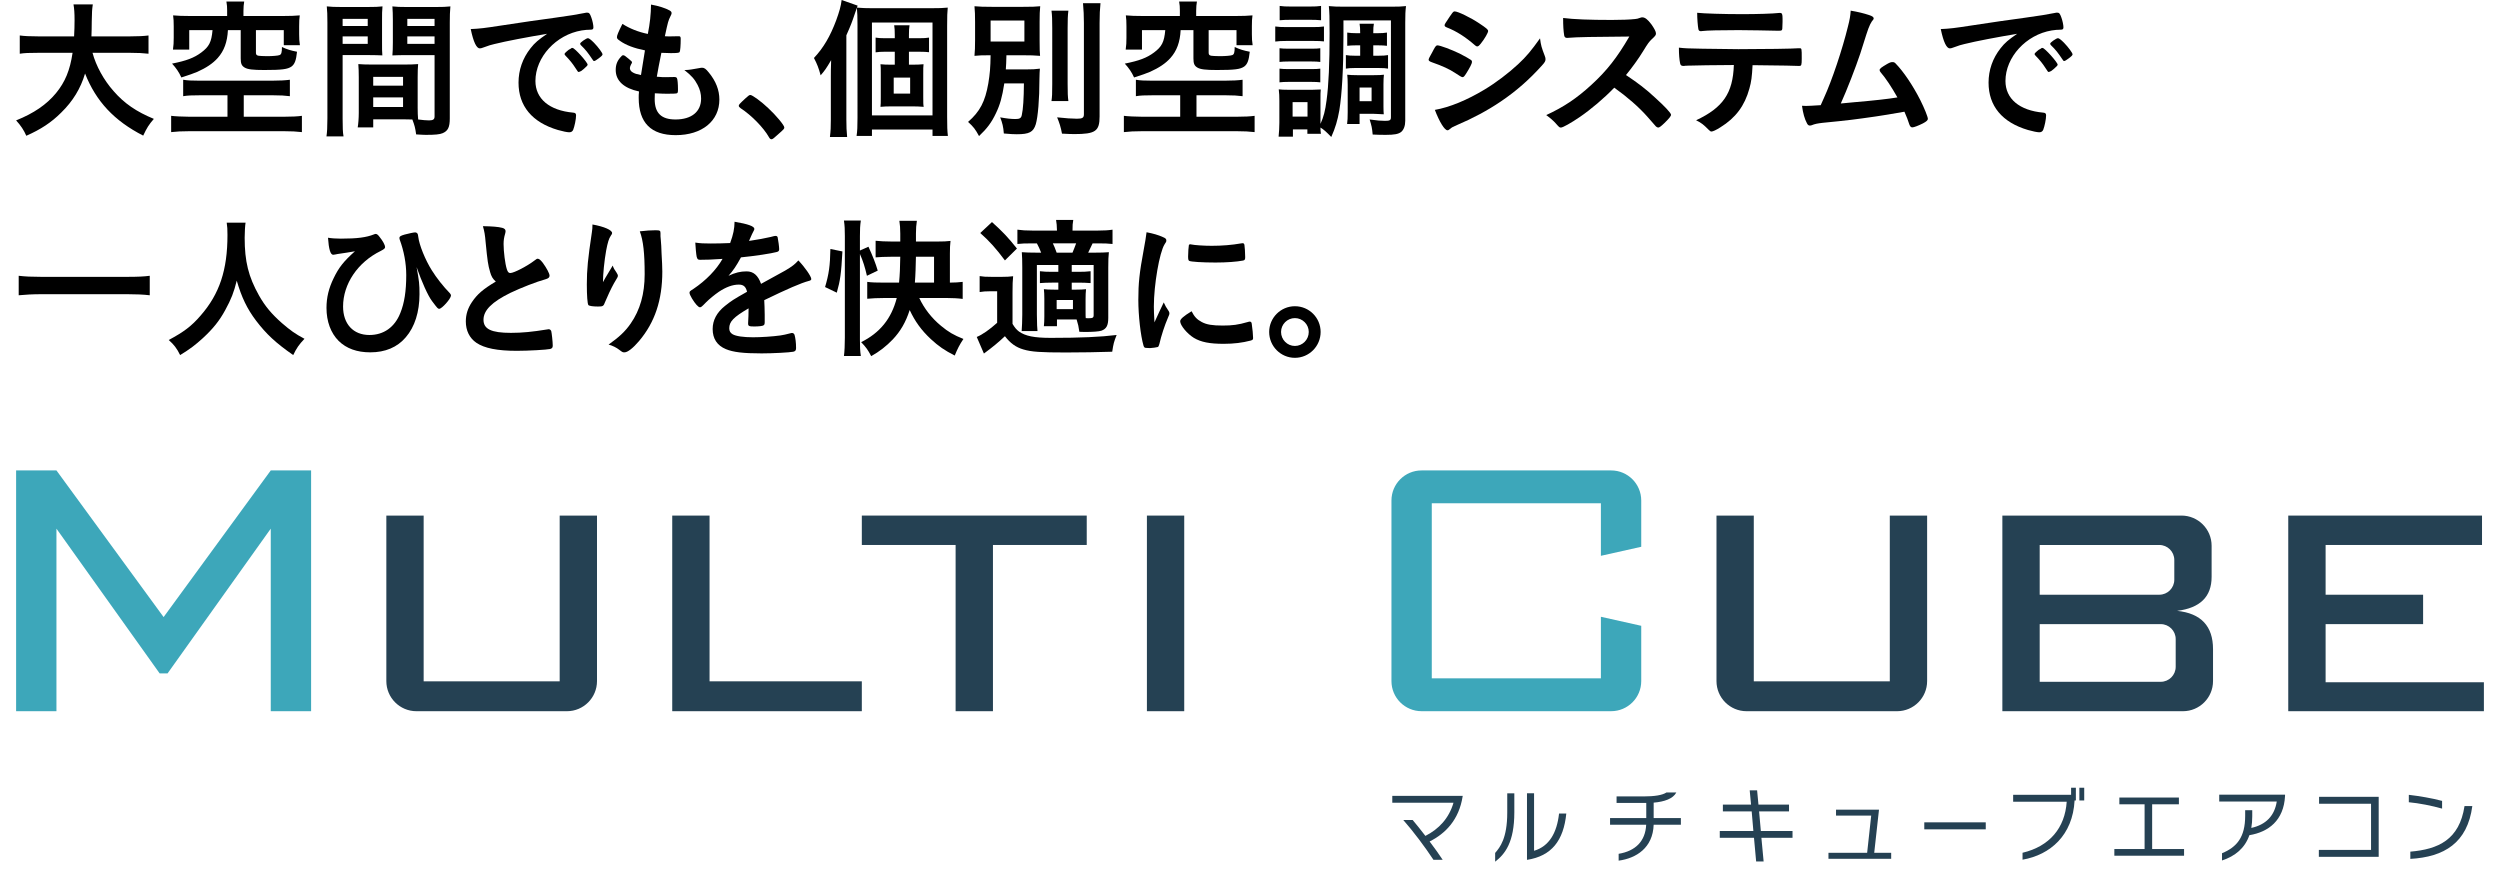 <?xml version="1.0" encoding="UTF-8"?>
<svg id="a" data-name="レイヤー 2" xmlns="http://www.w3.org/2000/svg" viewBox="0 0 372 132">
  <defs>
    <style>
      .c {
        fill: #254153;
      }

      .d {
        fill: #3da7ba;
      }
    </style>
  </defs>
  <g>
    <path d="m13.767,7.859c.521,1.948,1.676,4.054,3.126,5.685,1.607,1.857,3.42,3.08,6.001,4.145-.748.86-1.042,1.336-1.585,2.491-4.303-2.197-7.021-5.096-8.651-9.241-.658,2.22-1.813,4.122-3.557,5.821-1.472,1.472-3.034,2.491-5.186,3.443-.363-.838-.815-1.518-1.517-2.288,2.649-1.065,4.529-2.356,5.933-4.054,1.358-1.653,2.084-3.397,2.468-6.002h-5.118c-1.382,0-2.016.023-2.74.135v-2.717c.68.091,1.472.135,2.74.135h5.345c.046-.996.069-1.517.069-2.378,0-1.087-.046-1.744-.159-2.378h2.875c-.113.77-.135,1.065-.158,2.56,0,.929-.023,1.427-.046,2.196h5.752c1.223,0,2.016-.045,2.74-.135v2.717c-.837-.091-1.517-.135-2.717-.135h-5.617Z"/>
    <path d="m29.747,14.178c-1.177,0-1.812.022-2.491.135v-2.446c.68.113,1.268.136,2.287.136h11.031c1.042,0,1.901-.046,2.559-.136v2.446c-.702-.091-1.427-.135-2.515-.135h-4.348v3.193h5.979c1.133,0,2.062-.046,2.674-.136v2.424c-.748-.091-1.608-.136-2.674-.136h-14.064c-1.11,0-1.97.046-2.718.136v-2.424c.475.068,1.766.136,2.718.136h5.663v-3.193h-4.1Zm4.054-12.547c0-.589-.023-.906-.113-1.405h2.649c-.068.386-.112.838-.112,1.405v.748h5.979c1.018,0,1.607-.023,2.4-.091-.068.475-.09.883-.09,1.608v1.2c0,.634.022,1.065.112,1.631h-2.4v-2.243h-4.144v3.329c0,.408.158.498.837.521.135,0,.408,0,.793.023h.09c.725,0,1.586-.068,1.789-.159.272-.091.362-.385.362-1.2.793.363,1.314.521,2.243.702-.135,1.291-.34,1.835-.815,2.197-.589.408-1.404.521-4.076.521-1.676,0-2.447-.091-2.899-.362-.453-.272-.589-.589-.589-1.359v-4.213h-1.903c-.091,1.767-.567,3.081-1.517,4.145-.725.815-1.722,1.472-3.036,2.061-.611.249-1.155.453-2.378.838-.34-.77-.793-1.427-1.382-2.061,2.151-.43,3.284-.86,4.348-1.653,1.155-.861,1.519-1.54,1.676-3.329h-3.466v2.899h-2.422c.09-.589.113-1.11.113-1.767v-1.721c0-.679-.023-1.11-.091-1.608.815.068,1.382.091,2.4.091h5.64v-.748Z"/>
    <path d="m50.982,17.62c0,1.291.022,2.084.135,2.673h-2.537c.091-.634.137-1.336.137-2.695V3.374c0-1.11-.023-1.744-.091-2.424.634.068,1.155.091,2.219.091h3.828c1.133,0,1.676-.023,2.243-.091-.068.657-.068,1.133-.068,2.016v3.329c0,1.019,0,1.449.046,1.948-.544-.023-1.224-.046-1.994-.046h-3.917v9.422Zm0-13.747h3.736v-1.064h-3.736v1.064Zm0,2.65h3.736v-1.11h-3.736v1.11Zm11.165,9.376c0,.815.023,1.359.068,1.88.68.091,1.268.136,1.631.136.612,0,.817-.159.817-.589v-9.127h-4.281c-.748,0-1.336.023-1.994.046.046-.725.069-.951.069-1.948v-3.329c0-.77-.023-1.382-.069-2.016.612.068,1.11.091,2.221.091h4.166c1.087,0,1.608-.023,2.243-.091-.068.793-.09,1.359-.09,2.401v14.268c0,1.314-.272,1.858-1.065,2.197-.43.181-1.11.249-2.446.249-.272,0-.362,0-1.495-.068-.135-.973-.227-1.336-.565-2.219-.567-.023-.974-.023-1.224-.023h-4.597v1.201h-2.31c.091-.521.159-1.382.159-2.152v-5.322c0-.77-.022-1.336-.068-1.948.611.045,1.11.068,2.016.068h4.846c.929,0,1.382-.023,2.038-.068-.044.498-.068,1.11-.068,1.948v4.416Zm-6.613-3.148h4.44v-1.313h-4.44v1.313Zm0,3.171h4.44v-1.427h-4.44v1.427Zm5.074-12.049h4.054v-1.064h-4.054v1.064Zm0,2.65h4.054v-1.11h-4.054v1.11Z"/>
    <path d="m73.599,6.545c-.589.136-.793.204-1.608.499-.294.113-.453.158-.589.158-.499,0-.951-.929-1.358-2.876,1.449-.068,1.97-.136,4.484-.521,2.718-.408,6.16-.929,7.972-1.155,2.04-.272,3.67-.544,4.531-.725.158-.045.225-.045.339-.045.296,0,.408.135.612.702.181.475.316,1.155.316,1.472,0,.272-.09.363-.408.363-.475,0-.905.046-1.336.113-3.828.634-6.884,3.986-6.884,7.519,0,2.65,2.084,4.394,5.617,4.711.316.023.43.135.43.408,0,.566-.227,1.653-.43,2.151-.113.249-.296.363-.59.363s-.973-.136-1.676-.34c-3.85-1.132-5.866-3.579-5.866-7.044,0-1.88.612-3.624,1.789-5.119.634-.815,1.177-1.268,2.469-2.151-2.967.498-6.092,1.087-7.814,1.517Zm11.596.589c.316,0,2.243,2.151,2.243,2.491,0,.113-.137.249-.544.611-.43.362-.453.362-.634.43q-.113.045-.158.045c-.091,0-.113-.023-.521-.656-.363-.567-.748-1.065-1.473-1.812-.046-.046-.113-.158-.113-.181.046-.113.068-.181.091-.181.068-.091.453-.408.543-.476.227-.113.362-.204.386-.227.022-.045.068-.045.068-.045h.113Zm3.873,1.563c-.34.249-.544.385-.658.385-.09,0-.135-.046-.249-.227-.68-1.019-1.018-1.449-1.744-2.151-.046-.068-.091-.136-.091-.181,0-.113.137-.249.453-.476.318-.227.589-.362.702-.362.159,0,.431.204.906.679.656.68,1.268,1.518,1.268,1.722,0,.135-.159.294-.589.611Z"/>
    <path d="m95.968,7.496c-1.608-.317-2.831-.792-3.669-1.381-.408-.272-.499-.386-.499-.589,0-.249.181-.702.815-1.97,1.111.703,2.356,1.201,3.783,1.495.316-1.586.452-2.899.475-4.371,1.155.204,2.174.544,2.74.861.249.135.34.272.318.453,0,.091-.046.182-.159.408-.34.703-.362.77-.839,2.99.227.022.521.022.702.022h.159c.544-.022.952-.022,1.155-.022h.068c.205,0,.272.091.272.385,0,.996-.068,1.812-.159,1.97-.068.113-.362.158-1.313.158-.431,0-.771-.022-1.405-.045q-.475,2.332-.678,3.555c.77.068.929.068,1.313.068l1.268-.023c.227,0,.34.046.408.158.091.136.159.861.159,1.676,0,.408-.022.521-.159.589-.113.045-.611.068-1.472.068-.408,0-1.02-.023-1.812-.068-.023.408-.023.679-.023.86,0,2.084.974,3.035,3.103,3.035,2.378,0,3.804-1.155,3.804-3.103,0-.702-.158-1.336-.521-2.038-.452-.861-.883-1.359-1.97-2.22h.205c.362,0,1.132-.113,1.812-.249.362-.068.499-.091.612-.091.34,0,.565.159,1.018.725,1.042,1.268,1.563,2.605,1.563,4.009,0,3.193-2.581,5.299-6.5,5.299-3.669,0-5.504-1.834-5.504-5.549,0-.317,0-.567.046-.951-2.243-.475-3.466-1.585-3.466-3.193,0-.838.249-1.449.883-2.084.069-.091.159-.113.25-.113.135,0,.294.113.815.544.408.34.475.408.475.521q0,.091-.135.294c-.091.159-.181.408-.181.544,0,.294.181.544.52.702.318.159.409.181,1.133.34l.589-3.669Z"/>
    <path d="m110.974,14.585c.408-.363.521-.453.68-.453.294,0,1.654.997,2.65,1.948,1.132,1.042,2.4,2.56,2.4,2.877,0,.204-.046.249-.702.837-.861.793-1.042.929-1.201.929-.135,0-.271-.091-.384-.317-.793-1.405-2.605-3.262-4.213-4.304-.181-.136-.272-.227-.272-.362,0-.159.046-.227,1.042-1.155Z"/>
    <path d="m125.94,17.869c0,.951.023,1.631.113,2.514h-2.559c.113-.929.135-1.518.135-2.537v-6.477c0-.77,0-.951.046-2.424-.77,1.314-.929,1.518-1.563,2.265-.294-1.087-.521-1.675-.996-2.582,1.427-1.517,2.424-3.238,3.307-5.594.475-1.313.702-2.106.815-3.034l2.378.838c-.159.43-.203.589-.408,1.177-.408,1.223-.611,1.767-1.268,3.239v12.615Zm1.654-14.268c0-1.11-.023-1.744-.091-2.469.815.068,1.36.091,2.378.091h8.538c1.338,0,1.97-.023,2.605-.091-.068.702-.09,1.268-.09,2.695v13.544c0,1.472.022,2.107.113,2.853h-2.288v-.951h-9.013v.951h-2.288c.113-.725.137-1.404.137-2.672V3.601Zm2.151,13.566h9.013V3.352h-9.013v13.816Zm6.07-7.542c.633,0,1.132-.023,1.607-.068-.044.386-.044.611-.044,1.495v3.329c0,.929,0,1.177.068,1.517-.521-.045-1.133-.068-1.608-.068h-3.239c-.611,0-1.132.023-1.585.068.046-.362.046-.634.046-1.472v-3.397c0-.838,0-1.132-.046-1.472.43.046.905.068,1.585.068h.543v-1.926h-1.539c-.499,0-.883.023-1.314.091v-2.196c.408.068.748.091,1.314.091h1.539v-.476c0-.656-.022-1.042-.09-1.449h2.287c-.068.386-.09.77-.09,1.449v.476h1.585c.634,0,.996-.023,1.404-.091v2.174c-.384-.046-.77-.068-1.358-.068h-1.631v1.926h.567Zm-2.831,4.303h2.446v-2.378h-2.446v2.378Z"/>
    <path d="m149.44,12.411c-.316,2.038-.634,3.171-1.245,4.439-.658,1.382-1.314,2.265-2.515,3.397-.567-1.042-.815-1.359-1.631-2.107,1.767-1.54,2.537-3.012,3.012-5.73.227-1.382.318-2.355.34-4.19-1.268,0-1.767.023-2.4.091.068-.77.09-1.246.09-2.378v-2.65c0-1.11-.022-1.563-.09-2.355.702.068,1.426.091,2.717.091h4.394c1.382,0,2.084-.023,2.672-.091-.068.725-.09,1.223-.09,2.288v2.831c0,1.314.022,1.744.068,2.265-.656-.068-1.517-.091-2.718-.091h-2.287c-.023,1.132-.046,1.405-.091,2.107h3.012c.906,0,1.427-.023,2.06-.113-.044.43-.044.679-.068,1.517,0,3.058-.227,5.685-.543,6.749-.362,1.178-.974,1.495-2.831,1.495-.453,0-.951-.023-1.925-.113-.068-.974-.227-1.608-.543-2.401.996.181,1.631.249,2.287.249.612,0,.837-.136.929-.589.205-.906.294-2.423.316-4.71h-2.921Zm-2.038-6.228h5.028v-3.126h-5.028v3.126Zm11.574-4.598c-.091.703-.113,1.405-.113,2.65v8.199c0,1.381.022,1.948.113,2.604h-2.515c.091-.656.113-1.042.113-2.536V4.235c0-1.246-.022-1.993-.113-2.65h2.515Zm4.778-1.11c-.091.884-.135,1.744-.135,2.945v13.906c0,2.197-.612,2.627-3.783,2.627-.497,0-.837-.023-1.812-.068-.181-.974-.386-1.608-.724-2.424,1.177.136,2.309.204,2.943.204.815,0,1.042-.136,1.042-.657V3.42c0-1.02-.044-1.97-.135-2.945h2.605Z"/>
    <path d="m171.512,14.178c-1.177,0-1.812.022-2.491.135v-2.446c.68.113,1.268.136,2.288.136h11.029c1.042,0,1.903-.046,2.559-.136v2.446c-.702-.091-1.426-.135-2.513-.135h-4.348v3.193h5.979c1.132,0,2.06-.046,2.672-.136v2.424c-.748-.091-1.608-.136-2.672-.136h-14.065c-1.11,0-1.97.046-2.718.136v-2.424c.477.068,1.767.136,2.718.136h5.663v-3.193h-4.1Zm4.054-12.547c0-.589-.022-.906-.113-1.405h2.65c-.068.386-.113.838-.113,1.405v.748h5.979c1.02,0,1.608-.023,2.402-.091-.069.475-.091.883-.091,1.608v1.2c0,.634.022,1.065.113,1.631h-2.4v-2.243h-4.145v3.329c0,.408.159.498.839.521.135,0,.408,0,.792.023h.091c.724,0,1.585-.068,1.789-.159.271-.091.362-.385.362-1.2.793.363,1.314.521,2.243.702-.137,1.291-.34,1.835-.817,2.197-.589.408-1.404.521-4.076.521-1.676,0-2.446-.091-2.899-.362-.453-.272-.589-.589-.589-1.359v-4.213h-1.903c-.09,1.767-.567,3.081-1.517,4.145-.724.815-1.722,1.472-3.034,2.061-.612.249-1.155.453-2.378.838-.34-.77-.793-1.427-1.382-2.061,2.151-.43,3.283-.86,4.348-1.653,1.155-.861,1.517-1.54,1.676-3.329h-3.466v2.899h-2.424c.091-.589.113-1.11.113-1.767v-1.721c0-.679-.022-1.11-.09-1.608.815.068,1.38.091,2.4.091h5.639v-.748Z"/>
    <path d="m189.759,3.941c.521.068.929.091,1.744.091h3.758c.884,0,1.268-.023,1.745-.091v2.219c-.477-.045-.748-.068-1.654-.068h-3.85c-.748,0-1.268.023-1.744.091v-2.242Zm10.146,1.494c0,4.756-.227,8.629-.612,10.984-.272,1.517-.589,2.605-1.201,3.964-.702-.725-1.11-1.11-1.607-1.405,0,.43.022.611.068.929h-2.016v-.656h-2.151v1.087h-2.129c.068-.634.113-1.427.113-2.084v-3.261c0-.657-.022-1.155-.09-1.699.408.046.656.068,1.472.068h3.488q1.042-.023,1.291-.046c-.044.363-.044.679-.044,1.563v3.556c.475-1.065.702-1.926.905-3.488.318-2.332.453-5.481.453-10.01,0-2.424-.022-3.126-.113-4.031.702.068,1.177.091,2.31.091h6.885c1.177,0,1.653-.023,2.287-.091-.09.748-.113,1.291-.113,2.469v14.608c0,.748-.227,1.336-.611,1.653-.408.317-1.02.43-2.243.43-.68,0-1.133,0-1.993-.046-.091-1.019-.159-1.291-.453-2.242,1.086.158,1.72.204,2.287.204.725,0,.883-.091.883-.544V3.034h-7.065v2.401Zm-9.514,1.744c.386.046.703.068,1.382.068h3.352c.68,0,.996-.023,1.336-.068v2.039c-.408-.046-.68-.068-1.336-.068h-3.352c-.702,0-.951.023-1.382.068v-2.039Zm0,3.035c.409.046.725.068,1.382.068h3.352c.68,0,.974-.022,1.336-.068v2.038c-.384-.045-.724-.068-1.382-.068h-3.329c-.612,0-.974.023-1.36.068v-2.038Zm.023-9.331c.497.068.883.091,1.766.091h2.628c.883,0,1.245-.023,1.766-.091v2.129c-.521-.046-.974-.068-1.766-.068h-2.628c-.792,0-1.223.023-1.766.068V.883Zm1.925,16.465h2.219v-2.151h-2.219v2.151Zm9.422-10.6c-.521,0-.884.023-1.292.068v-1.97c.431.068.815.091,1.268.091h.658c0-.657-.023-.996-.091-1.404h2.129c-.069.408-.091.634-.091,1.404h.725c.521,0,.929-.023,1.313-.091v1.97c-.408-.046-.702-.068-1.313-.068h-.725v1.541h.883c.567,0,.929-.023,1.314-.091v2.016c-.362-.068-.68-.091-1.314-.091h-3.669c-.567,0-.883.023-1.291.091v-2.016c.384.068.77.091,1.268.091h.861v-1.541h-.634Zm4.098,9.105c0,.589.023.837.046,1.154-.181-.022-.272-.022-.475-.022-.227-.023-.386-.023-.431-.023-.294-.023-.497-.023-.543-.023h-2.151v1.517h-1.857c.068-.453.09-.973.09-1.789v-4.054c0-.657-.022-1.087-.068-1.495.408.046.839.068,1.449.068h2.537c.725,0,1.133-.023,1.472-.068-.044.453-.068.77-.068,1.427v3.307Zm-3.555-.793h1.789v-2.038h-1.789v2.038Z"/>
    <path d="m218.196,10.893c-.316.499-.408.589-.589.589q-.159,0-1.133-.657c-.792-.521-1.789-.996-3.42-1.563-.362-.135-.475-.227-.475-.385,0-.113.181-.498.544-1.11.09-.182.181-.317.225-.43.25-.453.363-.589.544-.589.384,0,2.084.634,3.307,1.224.68.339,1.539.838,1.722.973.068.091.112.159.112.272,0,.226-.316.838-.837,1.675Zm11.664-2.582c.091.227.113.363.113.499,0,.294-.113.475-.543.951-1.881,2.084-3.805,3.783-6.116,5.345-1.97,1.336-4.235,2.536-6.432,3.465-.656.272-.859.386-1.11.611-.203.159-.271.204-.384.204-.431,0-1.201-1.246-1.881-3.034,2.197-.386,4.78-1.449,7.406-3.035,1.631-.974,3.579-2.446,4.983-3.76,1.245-1.155,1.947-2.015,3.261-3.85.135,1.064.227,1.358.702,2.604Zm-9.489-1.857c-.296.363-.409.453-.567.453-.091,0-.205-.046-.34-.181-1.404-1.224-2.74-2.084-4.19-2.65-.227-.091-.318-.181-.318-.317,0-.091.023-.158.137-.339,1.086-1.653,1.132-1.722,1.38-1.722.453,0,2.334.906,3.624,1.767,1.087.725,1.336.929,1.336,1.155,0,.249-.521,1.155-1.064,1.834Z"/>
    <path d="m246.318,14.563c1.449,1.313,2.332,2.265,2.332,2.514,0,.204-.294.566-.996,1.246-.521.498-.748.656-.906.656-.09,0-.203-.045-.34-.158q-.249-.294-1.291-1.472c-1.245-1.404-2.945-2.899-4.915-4.303-1.494,1.563-3.51,3.261-5.14,4.371-1.292.884-2.515,1.563-2.786,1.563-.227,0-.25-.022-.793-.634-.316-.362-.837-.815-1.404-1.223,2.605-1.2,4.529-2.491,6.681-4.462,2.332-2.129,3.873-4.099,5.685-7.225q-7.655.046-8.9.181c-.272.023-.318.023-.363.023-.249,0-.384-.113-.43-.362-.113-.725-.159-1.405-.159-2.605,1.541.204,3.941.294,7.225.294,1.336,0,2.74-.046,3.488-.136.294-.022.34-.045.815-.204.091-.045.135-.045.272-.045.384,0,.792.317,1.336,1.042.43.611.678,1.087.678,1.336,0,.272-.068.362-.656.906-.362.363-.521.544-1.223,1.699-.68,1.132-1.722,2.559-2.581,3.601,1.766,1.177,2.967,2.084,4.371,3.397Z"/>
    <path d="m251.338,9.761c-.249.023-.408.023-.497.023-.091,0-.159,0-.205.023h-.203c-.227,0-.386-.113-.431-.385-.113-.544-.181-1.291-.181-2.333.996.113,1.201.113,3.488.159,2.967.045,4.756.068,5.368.068,3.782,0,8.198-.068,8.9-.136h.205c.316,0,.316.023.316,1.518,0,.996-.044,1.11-.362,1.11h-.159c-1.042-.046-1.472-.046-6.794-.113-.09,1.721-.181,2.446-.475,3.488-.702,2.56-2.038,4.348-4.303,5.753-.634.408-1.133.634-1.336.634-.113,0-.205-.046-.386-.227-.815-.815-1.087-1.042-1.903-1.449,4.009-1.88,5.482-4.031,5.617-8.222-3.669.023-4.915.046-6.659.091Zm7.905-7.655c2.174,0,4.552-.068,5.504-.181h.113c.316,0,.384.159.384.861v.475c0,.136,0,.363-.022.634,0,.611-.046.679-.475.679h-.272c-.612-.022-4.756-.091-5.776-.091-2.718,0-4.688.046-5.412.136-.068.023-.135.023-.181.023-.227,0-.34-.091-.386-.294-.09-.476-.181-1.563-.181-2.446.974.113,3.919.204,6.704.204Z"/>
    <path d="m276.062,15.197c2.696-.227,4.938-.476,6.275-.702-.884-1.563-1.7-2.808-2.515-3.76-.09-.113-.135-.204-.135-.317,0-.204.249-.385,1.132-.906.408-.227.567-.272.793-.272.181,0,.294.046.431.182,1.177,1.2,2.559,3.238,3.691,5.458.612,1.223,1.133,2.514,1.133,2.808,0,.204-.227.408-.748.679-.68.34-1.336.589-1.563.589-.205,0-.34-.136-.453-.453-.159-.544-.43-1.2-.724-1.88-1.903.34-3.307.567-4.235.702-3.149.453-3.986.567-7.927.951-.77.091-1.155.159-1.654.363-.09.022-.158.045-.249.045-.181,0-.316-.091-.43-.317-.363-.679-.59-1.494-.748-2.627q.565.022.611.022.475,0,2.175-.113.158-.362.475-1.064c1.201-2.605,2.764-7.293,3.579-10.645.271-1.042.362-1.608.408-2.356,1.086.182,1.993.408,2.74.657.475.158.68.294.68.498,0,.113-.046.181-.294.476-.113.158-.363.656-.499,1.042-.091.204-.316.929-1.201,3.714-.678,2.038-1.993,5.435-2.899,7.428.861-.091,1.722-.159,2.151-.204Z"/>
    <path d="m292.34,6.545c-.589.136-.793.204-1.608.499-.294.113-.453.158-.589.158-.499,0-.951-.929-1.358-2.876,1.449-.068,1.97-.136,4.484-.521,2.718-.408,6.16-.929,7.972-1.155,2.04-.272,3.67-.544,4.531-.725.158-.045.225-.045.339-.045.296,0,.408.135.612.702.181.475.316,1.155.316,1.472,0,.272-.09.363-.408.363-.475,0-.905.046-1.336.113-3.828.634-6.884,3.986-6.884,7.519,0,2.65,2.084,4.394,5.617,4.711.316.023.43.135.43.408,0,.566-.227,1.653-.43,2.151-.113.249-.296.363-.59.363s-.973-.136-1.676-.34c-3.85-1.132-5.866-3.579-5.866-7.044,0-1.88.612-3.624,1.789-5.119.634-.815,1.177-1.268,2.469-2.151-2.967.498-6.092,1.087-7.814,1.517Zm11.596.589c.316,0,2.243,2.151,2.243,2.491,0,.113-.137.249-.544.611-.43.362-.453.362-.634.43q-.113.045-.158.045c-.091,0-.113-.023-.521-.656-.363-.567-.748-1.065-1.473-1.812-.046-.046-.113-.158-.113-.181.046-.113.068-.181.091-.181.068-.091.453-.408.543-.476.227-.113.362-.204.386-.227.022-.045.068-.045.068-.045h.113Zm3.873,1.563c-.34.249-.544.385-.658.385-.09,0-.135-.046-.249-.227-.68-1.019-1.018-1.449-1.744-2.151-.046-.068-.091-.136-.091-.181,0-.113.137-.249.453-.476.318-.227.589-.362.702-.362.159,0,.431.204.906.679.656.68,1.268,1.518,1.268,1.722,0,.135-.159.294-.589.611Z"/>
    <path d="m22.283,43.936c-.974-.113-2.016-.159-3.307-.159H6.112c-1.201,0-2.402.068-3.33.159v-2.899c.974.113,1.903.158,3.33.158h12.864c1.472,0,2.49-.045,3.307-.158v2.899Z"/>
    <path d="m36.541,33.132c-.068.362-.135,1.427-.135,2.242,0,3.533.565,5.798,2.128,8.584.906,1.608,1.881,2.764,3.42,4.123,1.292,1.11,1.948,1.585,3.352,2.332-.815.861-1.177,1.382-1.676,2.424-2.627-1.835-3.985-3.103-5.526-5.119-1.336-1.767-2.151-3.465-2.877-5.956-.43,1.744-.815,2.74-1.72,4.393-.861,1.586-1.813,2.764-3.33,4.167-1.155,1.042-1.857,1.586-3.374,2.514-.499-1.019-.929-1.563-1.698-2.243,2.241-1.2,3.396-2.061,4.756-3.646,2.808-3.216,3.986-6.772,3.986-11.981,0-.838-.023-1.246-.113-1.834h2.808Z"/>
    <path d="m50.733,35.51c2.424,0,3.782-.181,4.915-.634.113-.045.181-.068.249-.068.181,0,.34.113.589.453.499.612.815,1.224.815,1.495,0,.204-.135.317-.656.589-3.42,1.676-5.595,4.915-5.595,8.267,0,2.605,1.519,4.236,3.919,4.236,2.129,0,3.76-1.155,4.597-3.262.612-1.495.884-3.307.884-5.662,0-1.744-.34-3.556-.974-5.277-.023-.091-.046-.159-.046-.227,0-.227.159-.34.793-.521.611-.159,1.336-.317,1.539-.317.181,0,.318.091.386.227q.046.068.09.43c.137,1.2,1.042,3.442,2.016,4.983.702,1.132,1.722,2.423,2.696,3.419.113.136.158.227.158.34-.022.476-1.358,1.97-1.744,1.97-.203,0-.249-.045-1.064-1.132-.612-.792-1.541-2.876-2.31-5.073.386,2.084.431,2.559.431,4.031,0,2.627-.703,4.869-2.04,6.409-1.267,1.495-3.057,2.243-5.277,2.243-1.993,0-3.555-.567-4.71-1.699-1.177-1.178-1.812-2.899-1.812-4.915,0-1.54.34-2.944,1.064-4.416.771-1.608,1.517-2.536,3.171-4.009-1.177.204-1.201.204-2.583.408-.135.023-.249.045-.339.068-.137.023-.25.046-.318.046-.408,0-.656-.838-.77-2.537.497.091,1.245.136,1.925.136Z"/>
    <path d="m72.921,40.448c-.296-.996-.386-1.608-.658-4.393-.09-1.087-.181-1.631-.408-2.401,1.382.023,2.265.091,2.877.249.34.091.497.249.497.498,0,.091-.022.204-.068.385-.159.544-.227.951-.227,1.54,0,1.11.227,2.922.477,3.714.135.43.271.589.521.589.543,0,2.536-1.042,3.623-1.88.294-.227.34-.249.453-.249.203,0,.408.159.748.589.565.77,1.018,1.608,1.018,1.926,0,.249-.158.408-.543.521-1.404.385-3.714,1.291-5.277,2.038-2.764,1.359-4.009,2.605-4.009,4.009,0,1.382,1.155,1.948,4.076,1.948,1.698,0,3.239-.159,5.323-.499.09-.022.249-.045.294-.045.181,0,.294.091.386.272.068.227.225,1.608.225,2.151,0,.317-.09.43-.384.521-.499.113-3.239.272-4.961.272-2.899,0-4.824-.385-6.025-1.201-1.018-.702-1.563-1.812-1.563-3.171,0-1.042.296-1.97.906-2.876.793-1.178,1.654-1.926,3.555-3.058-.475-.43-.656-.747-.859-1.449Z"/>
    <path d="m90.06,41.376q.113-.181,1.11-1.857c.135.386.272.634.543.997.159.249.227.385.227.521,0,.135-.044.249-.589,1.132-.384.679-1.042,2.084-1.313,2.763-.227.634-.318.679-1.065.679-.77,0-1.336-.091-1.426-.226-.137-.182-.227-1.405-.227-3.081,0-2.219.158-3.782.748-7.723.068-.453.09-.679.09-1.178,1.767.317,2.921.838,2.921,1.268,0,.113-.022.181-.181.385-.294.43-.475,1.02-.702,2.22-.271,1.517-.475,3.51-.475,4.71q.205-.362.34-.611Zm8.222-6.613v.385c.022.091.022.272.044.521q.023.363.069.929,0,.249.044,1.087c.069,1.087.113,2.174.113,2.718,0,4.258-1.11,7.565-3.464,10.35-.906,1.065-1.7,1.676-2.151,1.676-.272,0-.296,0-.771-.363-.43-.34-1.018-.634-1.608-.792,1.586-1.132,2.447-1.926,3.284-3.126,1.404-2.016,2.084-4.416,2.084-7.338,0-3.103-.203-5.006-.724-6.387.951-.113,1.653-.159,2.309-.159.68,0,.771.046.771.43v.068Z"/>
    <path d="m111.387,45.883c-2.243,1.313-2.875,1.97-2.875,2.967,0,.408.158.68.497.884.499.294,1.608.453,3.034.453,1.224,0,2.922-.113,4.078-.272.475-.068.748-.136,1.653-.363h.113c.159,0,.272.113.34.272.135.475.227,1.155.227,1.97,0,.339-.113.475-.408.543-.543.113-3.058.249-4.71.249-2.764,0-4.235-.181-5.323-.634-1.314-.544-1.97-1.563-1.97-2.989,0-1.313.612-2.469,1.835-3.443.973-.77,1.199-.929,3.283-2.106-.181-.748-.521-1.065-1.223-1.065-.929,0-1.903.362-2.967,1.065-.656.453-1.427,1.087-1.903,1.563-.68.702-.748.747-.929.747-.227,0-.702-.521-1.177-1.313-.227-.385-.362-.679-.362-.838,0-.204.044-.249.589-.589,1.857-1.246,3.396-2.831,4.325-4.462-1.607.113-2.446.136-3.329.136-.34,0-.408-.068-.521-.453-.068-.294-.181-1.495-.205-2.107.771.113,1.224.136,2.31.136.884,0,1.857-.023,2.877-.068.475-1.291.634-2.107.656-3.171,2.016.34,2.945.68,2.945,1.065,0,.091-.022.136-.091.272-.158.295-.339.657-.633,1.359q-.046.091-.069.159c1.292-.182,2.424-.408,3.217-.589.497-.135.611-.158.724-.158.181,0,.272.068.318.204.09.408.227,1.449.227,1.767,0,.249-.091.362-.386.43-.724.204-3.215.589-5.299.792-.68,1.246-1.155,1.97-1.857,2.741,1.018-.476,1.788-.657,2.694-.657,1.02,0,1.698.589,2.151,1.857,2.243-1.223,3.443-1.88,3.579-1.97,1.042-.611,1.472-.951,1.97-1.517.929.951,1.925,2.378,1.925,2.763,0,.136-.09.227-.386.294-1.11.294-3.17,1.178-6.613,2.854.023.408.069,1.449.069,2.174v1.087c0,.272-.046.408-.159.476-.113.113-.725.181-1.404.181-.771,0-.906-.068-.906-.43v-.091c.046-.657.068-1.518.068-2.061v-.113Z"/>
    <path d="m122.77,42.712c.567-1.902.748-3.171.793-5.662l1.789.363c-.181,3.307-.318,4.303-.839,6.137l-1.744-.838Zm5.187,7.837c0,1.064.022,1.653.135,2.423h-2.513c.09-.679.135-1.698.135-2.74v-15.106c0-.974-.022-1.518-.135-2.31h2.513c-.113.77-.135,1.291-.135,2.31v2.151l1.267-.567c.634,1.382,1.065,2.469,1.382,3.556l-1.607.77c-.294-1.268-.567-2.174-1.042-3.239v12.751Zm8.832-6.206c.724,1.563,1.857,3.012,3.239,4.145,1.087.906,1.903,1.381,3.329,1.948-.589.883-.883,1.472-1.291,2.469-1.517-.77-2.4-1.382-3.555-2.446-1.427-1.336-2.356-2.627-3.149-4.326-.589,1.835-1.38,3.171-2.513,4.371-.951.997-1.993,1.812-3.215,2.491-.499-.951-.793-1.359-1.495-2.084,2.786-1.381,4.506-3.488,5.299-6.568h-1.834c-.998,0-1.858.045-2.56.113v-2.514c.612.091,1.382.113,2.537.113h2.197c.113-1.155.159-2.197.181-3.85h-1.336c-.906,0-1.835.046-2.332.091v-2.469c.589.068,1.517.113,2.378.113h1.291v-1.178c0-.748-.046-1.336-.135-1.902h2.605c-.091.611-.137,1.11-.137,1.879v1.201h3.239c.771,0,1.427-.023,1.903-.091-.068.566-.091,1.11-.091,1.88v4.326c.748,0,1.338-.046,1.903-.113v2.536c-.678-.091-1.563-.135-2.378-.135h-4.076Zm2.197-2.288v-3.85h-2.696c-.022,1.2-.068,2.876-.158,3.85h2.853Z"/>
    <path d="m145.771,41.082c.567.091.884.113,1.744.113h1.586c.656,0,1.132-.023,1.653-.091-.068.634-.09,1.246-.09,2.378v4.71c.34.567.567.838.951,1.133.952.679,2.265.951,4.756.951,4.416,0,7.406-.135,9.784-.43-.408,1.041-.475,1.291-.656,2.491-2.129.068-4.529.113-6.885.113-3.76,0-5.142-.091-6.341-.453-1.087-.317-1.926-.906-2.741-1.97-.929.883-1.834,1.631-3.126,2.582l-1.064-2.469c.837-.34,1.925-1.11,3.034-2.107v-4.688h-1.132c-.589,0-.929.023-1.473.113v-2.378Zm1.835-8.04c1.631,1.472,2.4,2.288,3.714,3.941l-1.789,1.767c-1.336-1.789-2.265-2.831-3.669-4.077l1.744-1.631Zm9.671,14.495v.996h-1.948c.046-.408.068-.86.068-1.427v-2.65c0-.657-.022-.997-.068-1.427.408.046.725.068,1.517.068h.634v-1.042h-.973c-.703,0-1.133.023-1.767.068v-1.767c.521.068,1.042.091,1.767.091h.973v-1.019h-3.193v7.384q.023,1.993.091,2.446h-2.356c.046-.589.091-1.54.091-2.446v-7.021c0-1.178-.023-1.472-.068-2.265.678.045,1.155.068,2.265.068h.611c-.203-.521-.384-.929-.634-1.382h-.656c-1.11,0-1.631.023-2.243.091v-2.129c.634.091,1.292.136,2.288.136h3.601c-.023-.77-.046-1.065-.135-1.586h2.559c-.091.566-.113.748-.113,1.586h3.714c1.018,0,1.653-.046,2.241-.136v2.129c-.589-.068-1.223-.091-2.106-.091h-.861q-.249.567-.656,1.382h.951c.974,0,1.541-.023,2.129-.068-.068.656-.091,1.154-.091,2.31v7.451c0,1.155-.271,1.653-1.04,1.926-.386.113-1.201.181-2.447.181-.135,0-.43,0-.815-.023-.113-.815-.181-1.087-.408-1.834h-2.921Zm2.31-9.943c.158-.385.34-.815.543-1.382h-3.466c.25.521.25.544.567,1.382h2.356Zm-2.356,8.403h2.424v-1.359h-2.424v1.359Zm4.303.385c0,.475,0,.748.023.951q.294.023.34.023c.702,0,.837-.068.837-.476v-7.451h-3.261v1.019h.996c.724,0,1.268-.022,1.812-.091v1.767c-.634-.045-1.064-.068-1.812-.068h-.996v1.042h.656c.68,0,1.02-.023,1.472-.068-.044.43-.068.861-.068,1.472v1.88Z"/>
    <path d="m173.915,46.314c.068.113.09.204.09.317,0,.158-.022.181-.227.679-.453,1.042-.996,2.672-1.268,3.895-.068.249-.135.386-.227.43-.112.046-.883.159-1.132.159h-.091c-.113,0-.271-.023-.452-.023-.294,0-.363-.068-.453-.34-.431-1.472-.771-4.507-.771-6.794,0-2.491.159-4.031.793-7.428.227-1.224.34-1.903.431-2.65.951.181,1.766.408,2.446.725.384.159.497.272.497.498,0,.159-.022.227-.271.589-.748,1.2-1.586,6.002-1.586,9.24,0,.521.023,1.224.091,2.356.634-1.427.861-1.857,1.382-2.967.203.476.34.703.748,1.314Zm4.914,1.608c.725.385,1.586.521,3.103.521,1.449,0,2.31-.113,3.714-.521.135-.045.249-.068.316-.068.159,0,.272.091.296.317.112.77.203,1.676.203,2.129,0,.227-.068.294-.386.385-1.223.317-2.468.476-3.985.476-2.084,0-3.376-.249-4.44-.884-.996-.611-2.038-1.857-2.038-2.469,0-.317.475-.748,1.698-1.494.408.815.793,1.223,1.517,1.608Zm-1.585-11.55c.499.113,1.948.204,3.058.204,1.495,0,2.989-.113,4.394-.363q.113-.023.203-.023c.159,0,.227.068.272.249.046.227.113,1.223.113,1.834,0,.34-.068.453-.318.499-.929.181-2.468.294-4.098.294-1.948,0-3.692-.113-3.919-.249-.113-.068-.159-.227-.159-.634,0-.611.068-1.517.113-1.698.023-.091.091-.136.227-.136.022,0,.068,0,.113.023Z"/>
    <path d="m196.509,49.394c0,2.129-1.72,3.85-3.828,3.85s-3.828-1.722-3.828-3.85c0-2.107,1.722-3.828,3.828-3.828,2.129,0,3.828,1.721,3.828,3.828Zm-5.888,0c0,1.155.929,2.084,2.06,2.084s2.062-.929,2.062-2.084c0-1.132-.929-2.061-2.062-2.061s-2.06.929-2.06,2.061Z"/>
  </g>
  <g>
    <path class="c" d="m297.951,105.827v-29.11h26.647c2.482,0,4.491,2.013,4.491,4.493v4.627c0,2.956-1.712,4.638-5.137,5.058,3.566.368,5.347,2.271,5.347,5.703v4.748c0,2.475-2.004,4.482-4.48,4.482h-26.868Zm25.585-22.502c0-1.232-1-2.233-2.233-2.233h-17.797v7.402h17.797c1.233,0,2.233-.998,2.233-2.233v-2.936Zm-20.03,9.544v8.583h18.007c1.232,0,2.23-.998,2.23-2.233v-4.121c0-1.231-.997-2.229-2.23-2.229h-18.007Z"/>
    <polygon class="c" points="100.029 105.827 100.029 76.719 105.582 76.719 105.582 101.381 128.239 101.381 128.239 105.827 100.029 105.827"/>
    <polygon class="c" points="147.751 81.092 147.751 105.827 142.195 105.827 142.195 81.092 128.239 81.092 128.239 76.717 161.706 76.717 161.706 81.092 147.751 81.092"/>
    <rect class="c" x="170.66" y="76.719" width="5.553" height="29.108"/>
    <polygon class="c" points="340.493 105.827 340.493 76.719 369.324 76.719 369.324 81.092 346.05 81.092 346.05 88.495 360.558 88.495 360.558 92.869 346.05 92.869 346.05 101.52 369.603 101.52 369.603 105.827 340.493 105.827"/>
    <polygon class="d" points="40.289 70 24.345 91.821 8.399 70 2.397 70 2.397 105.827 8.399 105.827 8.399 78.664 23.755 100.2 24.934 100.2 40.289 78.664 40.289 105.827 46.292 105.827 46.292 70 40.289 70"/>
    <path class="c" d="m281.202,76.719v24.662h-20.238v-24.662h-5.551v24.628c0,2.472,2.001,4.48,4.476,4.48h22.391c2.473,0,4.476-2.008,4.476-4.48v-24.628h-5.553Z"/>
    <path class="c" d="m83.28,76.719v24.662h-20.24v-24.662h-5.552v24.628c0,2.472,2.002,4.48,4.477,4.48h22.393c2.472,0,4.476-2.008,4.476-4.48v-24.628h-5.553Z"/>
    <path class="d" d="m244.216,81.362v-6.883c0-2.473-2.006-4.479-4.478-4.479h-28.213c-2.473,0-4.477,2.006-4.477,4.479v26.866c0,2.475,2.004,4.48,4.477,4.48h28.213c2.472,0,4.478-2.005,4.478-4.48v-8.226l-6.004-1.342v9.156h-25.164v-26.043h25.164v7.815l6.004-1.344Z"/>
    <path class="c" d="m217.641,118.508c-.545,3.458-2.522,5.507-4.914,6.703.71.936,1.397,1.895,1.942,2.724h-1.374c-1.279-1.942-3.008-4.24-4.488-5.921h1.397c.569.675,1.232,1.504,1.895,2.369,2.002-1.018,3.518-2.629,4.181-4.939h-9.107v-1.018h10.481l-.012.083Z"/>
    <path class="c" d="m222.478,128.219v-1.302c.722-.841,1.8-2.167,1.8-6.004v-2.866h1.054v2.83c0,4.488-1.409,6.229-2.854,7.342Zm4.737-.272v-9.912h1.054v8.562c2.262-.675,3.399-2.676,3.718-5.542h1.078c-.403,4.003-2.167,6.324-5.85,6.893Z"/>
    <path class="c" d="m246.065,122.724c-.118,3.434-2.581,4.986-5.211,5.341v-1.018c2.511-.414,3.979-1.883,4.097-4.322h-5.376v-.995h5.388v-2.25h-4.418v-.971h3.991c1.658,0,2.843-.189,3.435-.592h1.468c-.485.936-1.788,1.385-3.375,1.516v2.297h4.05v.995h-4.05Z"/>
    <path class="c" d="m262.096,124.666l.331,3.517h-1.113l-.32-3.517h-5.092v-1.018h4.998l-.249-2.913h-4.287v-1.007h4.192l-.201-2.131h1.102l.201,2.131h4.548v1.007h-4.453l.26,2.913h4.714v1.018h-4.63Z"/>
    <path class="c" d="m272.075,127.789v-.892h5.756l.604-5.539h-5.235v-.881h6.395l-.711,6.419h2.523v.892h-9.332Z"/>
    <path class="c" d="m286.334,123.406v-1.042h9.146v1.042h-9.146Z"/>
    <g>
      <path class="c" d="m308.699,119.112c-.273,5.175-3.612,8.088-7.745,8.81v-1.03c4.039-.959,6.312-3.707,6.573-7.591h-7.97v-1.031h8.622v-1.053h.71v1.895h-.189Zm.71,0v-1.895h.723v1.895h-.723Z"/>
      <path class="c" d="m314.615,127.331v-.995h4.5v-6.656h-3.754v-1.006h8.858v1.006h-3.979v6.656h4.749v.995h-10.374Z"/>
    </g>
    <path class="c" d="m334.709,124.275c-.675,1.943-2.12,3.115-4.074,3.766v-1.078c2.227-.924,3.446-2.404,3.446-5.554v-.853h1.054v.912c0,.627-.047,1.196-.142,1.729,2.179-.485,3.458-1.8,3.79-3.932h-8.562v-1.018h9.794v.19c-.19,3.659-2.464,5.365-5.305,5.838Z"/>
    <g>
      <path class="c" d="m345.044,127.497v-1.031h7.768v-6.868h-7.733v-1.031h8.87v8.929h-8.905Z"/>
      <path class="c" d="m358.432,119.373v-1.102c1.54.178,3.446.497,4.951.901v1.148c-1.516-.426-3.411-.805-4.951-.947Zm.225,8.431v-1.078c4.145-.355,7.295-1.753,8.065-6.786h1.16c-.734,5.507-4.204,7.579-9.225,7.863Z"/>
    </g>
  </g>
</svg>